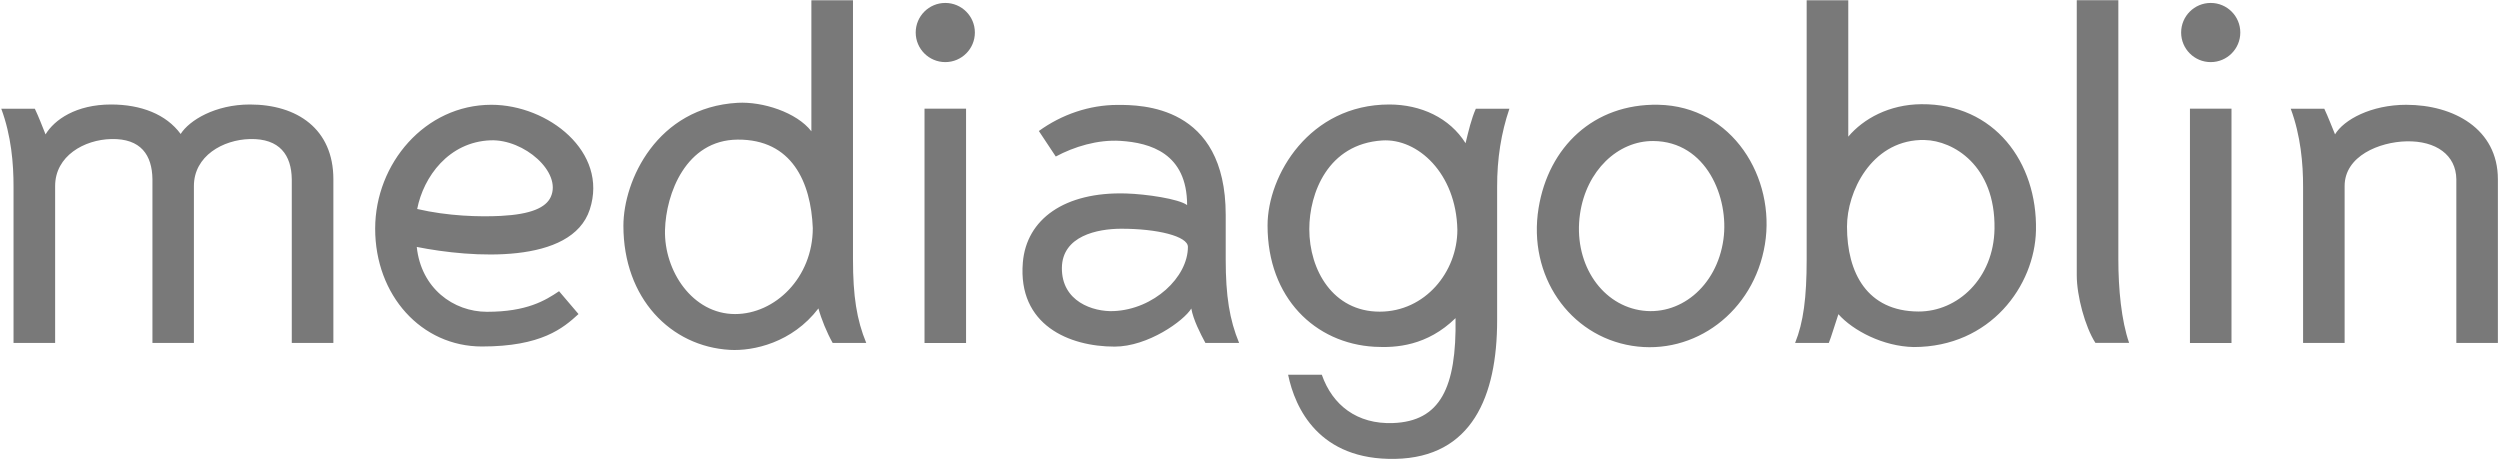 <?xml version="1.0" encoding="UTF-8" standalone="no"?>
<!-- Created with Inkscape (http://www.inkscape.org/) -->

<svg
   xmlns:dc="http://purl.org/dc/elements/1.1/"
   xmlns:cc="http://creativecommons.org/ns#"
   xmlns:rdf="http://www.w3.org/1999/02/22-rdf-syntax-ns#"
   xmlns:svg="http://www.w3.org/2000/svg"
   xmlns="http://www.w3.org/2000/svg"
   xmlns:sodipodi="http://sodipodi.sourceforge.net/DTD/sodipodi-0.dtd"
   xmlns:inkscape="http://www.inkscape.org/namespaces/inkscape"
   width="554"
   height="102"
   id="svg2"
   version="1.1"
   inkscape:version="0.48.1 r9760"
   sodipodi:docname="logo.svg"
   inkscape:export-filename="/home/jef/mediagoblin/user_dev/themes/airy/assets/images/logo.png"
   inkscape:export-xdpi="17.889999"
   inkscape:export-ydpi="17.889999">
  <defs
     id="defs4" />
  <sodipodi:namedview
     id="base"
     pagecolor="#ffffff"
     bordercolor="#666666"
     borderopacity="1.0"
     inkscape:pageopacity="0"
     inkscape:pageshadow="2"
     inkscape:zoom="1"
     inkscape:cx="100.13053"
     inkscape:cy="65.605728"
     inkscape:document-units="px"
     inkscape:current-layer="layer1"
     showgrid="false"
     borderlayer="true"
     inkscape:showpageshadow="false"
     inkscape:window-width="1680"
     inkscape:window-height="992"
     inkscape:window-x="0"
     inkscape:window-y="26"
     inkscape:window-maximized="1"
     inkscape:snap-bbox="true"
     inkscape:bbox-paths="true"
     inkscape:bbox-nodes="true"
     inkscape:snap-bbox-midpoints="true"
     inkscape:snap-bbox-edge-midpoints="true"
     inkscape:object-paths="true"
     inkscape:object-nodes="true"
     inkscape:snap-midpoints="true"
     inkscape:snap-smooth-nodes="true"
     inkscape:snap-intersection-paths="true"
     inkscape:snap-object-midpoints="true"
     inkscape:snap-center="true"
     inkscape:snap-page="true"
     showguides="false"
     inkscape:guide-bbox="true"
     inkscape:snap-global="true"
     fit-margin-top="0"
     fit-margin-left="0"
     fit-margin-right="0"
     fit-margin-bottom="0"
     showborder="false">
    <sodipodi:guide
       orientation="1,0"
       position="1062.015,252.549"
       id="guide3002" />
    <inkscape:grid
       type="xygrid"
       id="grid4021"
       empspacing="5"
       visible="true"
       enabled="true"
       snapvisiblegridlinesonly="true" />
    <sodipodi:guide
       orientation="0,1"
       position="62.323,118.886"
       id="guide3814" />
    <sodipodi:guide
       orientation="0,1"
       position="154.25,65.25"
       id="guide3816" />
  </sodipodi:namedview>
  <g
     inkscape:label="main"
     inkscape:groupmode="layer"
     id="layer1"
     transform="translate(865.934,-886.661)">
    <g
       id="g3010"
       transform="matrix(0.687,0,0,0.522,-26.609,197.429)" />
    <g
       id="g3951"
       transform="matrix(0.756,0,0,0.756,-269.595,339.324)" />
    <g
       transform="matrix(0.756,0,0,0.756,5.814,339.324)"
       id="g3969" />
    <path
       id="path3051"
       style="font-size:medium;font-style:normal;font-variant:normal;font-weight:normal;font-stretch:normal;text-indent:0;text-align:start;text-decoration:none;line-height:normal;letter-spacing:normal;word-spacing:normal;text-transform:none;direction:ltr;block-progression:tb;writing-mode:lr-tb;text-anchor:start;baseline-shift:baseline;color:#000000;fill:#797979;fill-opacity:1;stroke:none;stroke-width:11;marker:none;visibility:visible;display:inline;overflow:visible;enable-background:accumulate;font-family:Sans;-inkscape-font-specification:Sans"
       d="m -498.478,909.874 c -14.3,-0.26 -24.306,9.342 -26.509,22.912 -2.431,14.973 6.842,28.277 20.688,30.5 13.846,2.223 27.005,-7.501 29.469,-22.469 2.418,-14.69 -7.147,-30.643 -23.647,-30.943 z m -1.103,8.037 c 11.826,0.075 16.836,12.609 15.562,21.781 -1.468,10.58 -9.887,17.257 -18.656,15.688 -8.769,-1.569 -14.665,-10.773 -13.125,-21.344 1.395,-9.579 8.393,-16.175 16.219,-16.125 z m 130.097,-24.043 c 0,3.62 -2.935,6.555 -6.555,6.555 -3.62,0 -6.555,-2.935 -6.555,-6.555 0,-3.62 2.935,-6.555 6.555,-6.555 3.62,0 6.555,2.935 6.555,6.555 z m -11.158,16.872 0,51.927 9.206,0 0,-51.927 z m -280.419,6e-5 0,51.927 9.206,0 0,-51.927 z m 11.158,-16.872 c 0,3.62 -2.935,6.555 -6.555,6.555 -3.62,0 -6.555,-2.935 -6.555,-6.555 0,-3.62 2.935,-6.555 6.555,-6.555 3.62,0 6.555,2.935 6.555,6.555 z m 91.828,15.95 c -17.683,0 -26.969,15.666 -26.969,26.812 -3.2e-4,16.077 10.571,26.131 23.688,26.875 4.791,0.272 11.676,-0.194 17.969,-6.344 0.25,15.449 -3.396,22.871 -13.875,23.25 -7.921,0.287 -13.392,-3.935 -15.756,-10.703 l -7.469,0 c 1.524,7.395 6.82,18.979 23.756,18.64 16.963,-0.339 22.562,-13.849 22.562,-30.688 l 0,-29.562 c -0.022,-6.256 0.9,-12.007 2.719,-17.344 l -7.438,0 c -0.958,2.128 -1.631,4.941 -2.277,7.639 -3.53,-5.633 -9.914,-8.577 -16.911,-8.577 z m 15.094,27.75 c 0,9.356 -7.139,18.156 -17.219,18.156 -10.364,0 -15.594,-9.243 -15.594,-18.281 0,-7.951 4.089,-18.88 16.156,-19.656 7.849,-0.505 16.392,7.253 16.656,19.781 z m -143.151,-50.844 0,29.031 c -3.262,-4.213 -10.818,-6.624 -16.344,-6.312 -17.882,1.008 -25.312,17.217 -25.312,27.25 -3.2e-4,16.077 10.477,26.756 23.594,27.5 5.195,0.295 13.82,-1.579 19.625,-9.188 0.603,2.261 1.863,5.371 3.156,7.656 l 7.438,0 c -2.12,-5.154 -2.938,-10.378 -2.938,-18.531 l 0,-57.406 z m -16.344,30.875 c 12.029,-0.087 16.246,9.435 16.656,19.594 0,11.035 -8.396,19.062 -17.219,19.062 -9.458,0 -15.765,-9.59 -15.531,-18.625 0.208,-8.054 4.617,-19.948 16.094,-20.031 z m -54.572,-7.719 c -14.699,0 -25.74,13.036 -25.75,27.438 -0.01,14.787 10.244,26.125 23.656,26.125 13.177,0 17.987,-4.042 21.406,-7.188 l -4.312,-5.062 c -3.071,2.073 -7.16,4.562 -15.969,4.562 -7.457,0 -14.613,-5.223 -15.562,-14.375 12.173,2.429 34.341,3.973 38.344,-8.312 4.152,-12.742 -9.232,-23.188 -21.812,-23.188 z m -0.188,7.875 c 7.441,-0.283 15.867,7.081 13.344,12.562 -1.079,2.344 -4.361,3.848 -11.062,4.188 -4.73,0.24 -11.675,0.06 -18.531,-1.531 1.39,-7.137 6.985,-14.866 16.25,-15.219 z m 138.949,-7.844 c -6.224,0 -12.358,2.104 -17.438,5.781 l 3.75,5.656 c 4.035,-2.173 9.287,-3.793 14.344,-3.469 6.558,0.42 14.76,2.733 14.76,14.233 -1.851,-1.385 -9.089,-2.445 -13.541,-2.577 -13.633,-0.404 -22.071,5.704 -22.864,15.312 -1.143,13.846 10.268,18.625 20.333,18.625 7.398,5.2e-4 15.358,-5.722 17,-8.438 0.44,2.499 2.02,5.573 3.125,7.625 l 7.469,0 c -2.12,-5.154 -2.969,-10.378 -2.969,-18.531 l 0,-9.844 c 0,-24.394 -18.811,-24.375 -23.969,-24.375 z m 0.781,27.438 c 8.057,-0.016 14.812,1.667 14.812,4.02 0,6.721 -7.554,13.852 -16.438,14.23 -4.548,0.194 -11.575,-2.097 -11.489,-9.594 0.081,-7.07 7.876,-8.646 13.114,-8.656 z m -223.805,-27.531 c -7.79,0 -12.573,3.374 -14.531,6.625 -0.758,-1.897 -1.497,-3.846 -2.375,-5.688 l -7.438,0 c 2.209,5.934 2.737,12.193 2.719,17.312 l 0,34.594 9.219,0 0,-34.781 c 0,-6.656 6.444,-10.27 12.438,-10.406 6.576,-0.15 9.058,3.567 9.125,8.906 l 0,36.281 9.188,0 0,-34.781 c 0,-6.656 6.444,-10.27 12.438,-10.406 6.576,-0.15 9.183,3.567 9.25,8.906 l 0,36.281 9.219,0 0,-36.281 c 0,-11.164 -8.048,-16.562 -18.5,-16.562 -7.684,0 -13.419,3.5 -15.344,6.531 -3.218,-4.385 -8.812,-6.531 -15.406,-6.531 z m 435.587,-23.115 0,60.99 c 0,4.507 1.824,11.362 4.134,14.954 l 7.465,0 c -1.716,-4.952 -2.386,-11.953 -2.386,-18.522 l 0,-57.422 z m -59.854,0.021 0,57.406 c 0,8.486 -0.722,13.982 -2.562,18.531 l 7.469,0 c 0.493,-1.183 1.506,-4.573 2.125,-6.375 3.236,3.639 9.918,7.153 16.688,7.281 17.018,0 26.832,-13.629 27.094,-25.844 0.324,-15.118 -9.231,-28.099 -25.406,-27.969 -7.11,0.057 -12.817,3.202 -16.188,7.188 l 0,-30.219 -9.219,0 z m 25.125,30.969 c 0.35,-0.015 0.702,-0.008 1.062,0 6.229,0.133 15.654,5.562 15.438,19.656 -0.169,11.027 -8.184,18.377 -16.844,18.344 -11.397,-0.043 -15.844,-8.595 -15.844,-18.812 0,-7.757 5.35,-18.734 16.188,-19.188 z m 107.756,-7.809 c -7.79,0 -13.836,3.297 -15.794,6.549 -0.678,-1.632 -1.504,-3.8 -2.381,-5.681 l -7.44,0 c 2.209,5.934 2.758,12.2 2.74,17.32 l 0,34.587 9.206,0 0,-34.776 c 0,-6.656 7.707,-9.766 13.7,-9.902 6.576,-0.15 10.989,3.051 11.056,8.39 l 0,36.288 9.206,0 0,-36.288 c 0,-11.164 -9.84,-16.486 -20.291,-16.486 z"
       inkscape:connector-curvature="0" />
  </g>
</svg>
